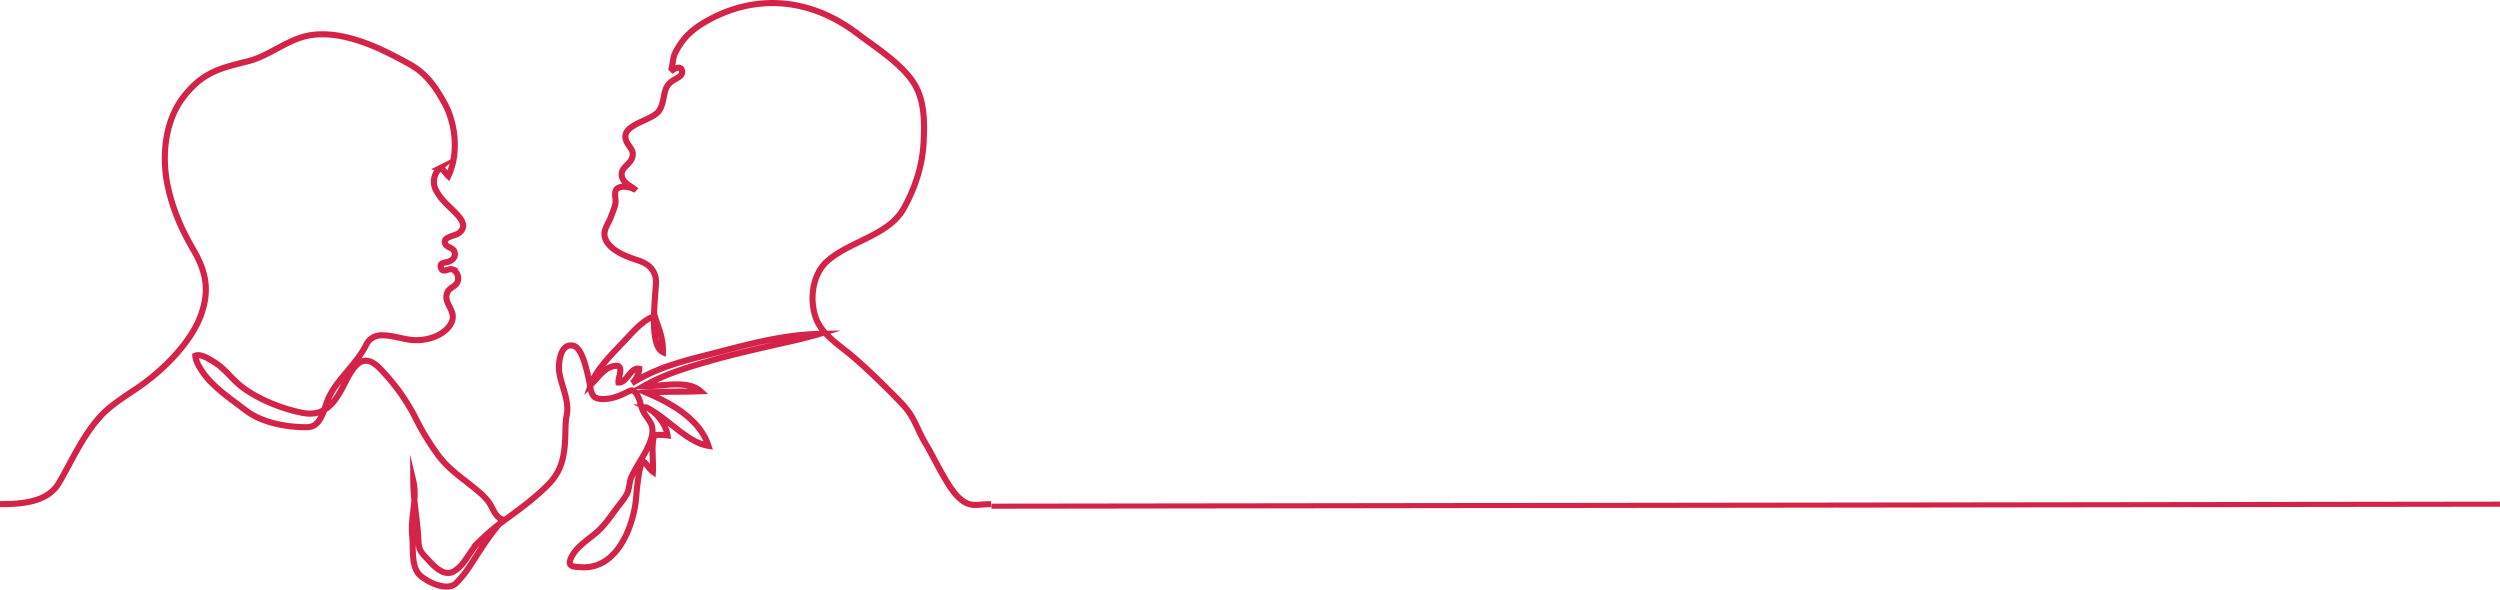 <svg xmlns="http://www.w3.org/2000/svg" width="1231.29" height="290.429" viewBox="0 0 1231.29 290.429"><defs><style>.a,.b{fill:none;stroke:#d52249;}.a{stroke-miterlimit:10;stroke-width:3px;}.b{stroke-width:2.5px;}</style></defs><g transform="translate(-739.212 -8240.191)"><path class="a" d="M361.036,903.409c10.772,0,23.458-.828,29.092-10.536,6.453-11.119,11.6-23.034,20.336-32.663,5.6-6.175,13.766-10.792,20.517-15.609,10.91-7.785,23.761-20.7,28.625-33.274,4.729-12.22,3.363-21.735-3.237-33.024-5.99-10.25-10.432-20.445-12.817-32.053-2.909-14.154-1.356-31.435,7.805-43.3,9.665-12.523,18.416-14.282,31.872-17.669,10.918-2.749,19.749-11.245,31.236-12.9,12.184-1.761,25.943,3.031,36.75,8.315,4.192,2.048,8.285,4.183,12.308,6.49,7.753,4.444,12.533,11.466,16.675,19.2,5.466,10.211,6.694,25,1.635,35.45-1.206-1.136-2.241-3.348-4.18-3.829a8.971,8.971,0,0,0-1.575,11.345c2.409,4.428,6.346,7.477,9.745,11.082,2.872,3.047,5.138,6.351,1.256,9.483-1.734,1.4-8.47,1.9-6.7,5.393.924,1.817,3.573,1.636,4.4,3.612,1,2.4-.611,4.3-2.8,5.082-1.609.578-4.66.238-3.746,3.088s3.9-.123,5.873.772a5,5,0,0,1,2.314,6c-.83,2.382-3.921,2.778-5,5.184-1.984,4.408,2.174,7.419,2.591,11.461.286,2.773-1.407,5.33-3.38,7.128-4.239,3.862-11.16,5.505-16.767,4.925-5.029-.519-9.761-2.39-14.9-2.285a8.219,8.219,0,0,0-7.718,4.937c-4.49,9.01-13.219,15.784-17.939,24.942-2.921,5.668-3.462,15.3-11.105,15.365-9.906.083-22.043-2.152-29.94-8.152-6.014-4.571-13.062-9.414-18.179-14.95-2.475-2.679-6.631-8.244-6.856-12.085,2.71-1.2,7.256,1.876,9.507,3.261,4.954,3.05,8.389,8.055,12.919,11.655,8.013,6.364,20.164,11.206,30.217,13.184,9.268,1.825,14.345-2.686,18.855-10.515,4.331-7.516,8.974-21.9,19.263-11.453a99.475,99.475,0,0,1,17.57,24.246,121.245,121.245,0,0,0,11.715,19.183c4.806,6.247,10.651,10.166,16.587,14.967,3.018,2.441,6.455,5.144,8.5,8.475,1.769,2.885,2.754,6.618,6.444,7.792-6.4,6.941-10.961,14.518-16.138,22.451a54.367,54.367,0,0,1-6.946,8.714c-4.353,4.307-14.115-.369-17.9-3.9-4.5-4.207-3.12-13.737-3.748-19.334-1.01-8.989,2.618-18.29.511-27.109.044,9.726,2.067,19.509,2.53,29.22.185,3.884.606,5.214,3.341,8.118,3.414,3.622,8.722,10.33,14.095,7.239,5.519-3.175,7.992-10.391,12.489-14.663a108.669,108.669,0,0,1,10.512-9.1c8.285-6.046,16.64-11.932,23.819-19.309,6.364-6.538,7.691-13.865,8.05-22.737.158-3.885.017-7.477.732-11.054,1.412-7.069-2.543-14.234-3.668-21.087-.631-3.85.322-15.069,7.174-13.093,4.35,1.254,6.583,13.06,7.485,16.915.589,2.511.682,6.51,2.6,8.151,1.893,1.616,6.038,1.073,8.2.716a28.7,28.7,0,0,0,6.682-2.422c3.217-1.405,4.085-2.686,6.179.74,1.327,2.172,1.756,4.935,2.615,7.213.922,2.444,2.639,4.12,3.967,6.436,4.353,7.589-6.609,19.821-9.517,27.241-1.046,2.671-.774,5.447-2.108,7.97-1.346,2.545-3.607,5.1-5.3,7.4-2.608,3.539-5.117,7.22-8.345,10.342-4.5,4.357-11.056,7.693-13.8,13.673-2.055,4.481,1.137,4.392,4.971,4.627,16.168.989,24.1-16.33,26.5-29.88.638-3.6.708-7.237,1.184-10.833.517-3.908.992-7.967,2.428-11.628,2,.944,3.234,3.87,5.189,5.267.342-5.81-.915-12.38.645-17.948a28.887,28.887,0,0,1,6.567.107c-.738-5.5-5.424-11.393-10.4-13.8l-.007,0c9.84,4.76,19.955,17.264,30.569,18.929-4.275-13.271-18.6-21.117-30.6-26.2,8.807-.636,17.9-.337,26.723-.677-6.55-5.985-20.093-2.132-28.179-2.44,10.393-5.958,21.935-9.393,33.385-12.666,10.763-3.078,22.029-5.6,32.992-8.1,6.783-1.55,13.64-3.016,20.256-5.029-18.264.3-36.983,5.674-54.565,10.167-13.8,3.525-25.6,6.539-37.784,14.146,1.808-1.128,3.586-4.6,3.666-7.126-4.357-.982-6.119,7.113-10.19,6.74-.3-2.312,2.924-8.5-1.307-8.227-5.437.361-8.766,5.973-12.254,9.18,2.7-7.773,11.4-16.046,16.927-21.924,3.629-3.862,9.258-10.417,14.52-11.64,2.093,6.573,4.141,10.7,3.972,17.645-6.3-2.948-4.114-22.934-3.766-28.95.247-4.263,1.162-7.582-1.293-11.359-2.195-3.372-5.891-4.45-9.53-5.677-4.626-1.558-10.338-4.122-12.98-8.3-3.076-4.859.475-8.135,2.086-12.628.709-1.977,1.827-4.35,2.1-6.4.262-1.95-.449-3.954.029-5.9.881-3.564,8.19-2.3,10.219-.31-2.542-2.5-6.339-3.321-7.1-7.22-.8-4.107,4.2-5.609,5.17-9.224.783-2.907-.6-4.1-2.092-6.4-6.276-9.7,11.536-10.957,15.324-16.577,1.4-2.07,1.962-5.156,2.44-7.577.611-3.089,1.366-5.162,4.095-7.075,1.524-1.068,4.956-2.173,4.777-4.541-.276-3.622-4.476-1.284-5.781.071.835-.868,1.271-6.98,2.057-8.671a38.182,38.182,0,0,1,4.187-6.842c3.28-4.279,7.88-7.46,12.569-10.013,24.644-13.421,51.024-10.165,73.176,6.63,9.074,6.88,21.658,14.719,27.861,24.419,5.4,8.441,5.33,19.217,4.882,28.8-.553,11.771-4.1,22.648-9.79,32.932-7.451,13.477-27.112,16.263-37.986,26.27-7.436,6.844-8.654,19.948-4.825,28.924,3.18,7.448,11.89,12.783,17.81,17.89,8.288,7.152,15.694,14.471,23.3,22.271,7.461,7.647,7.436,12.23,12.914,21.321,3.969,6.587,10.035,20.091,15.607,25.506,5.757,5.592,8.814,3.5,16.128,3.5" transform="translate(378.176 7585.067)"></path><line class="b" y1="1" x2="743" transform="translate(1227.5 8488.5)"></line></g></svg>